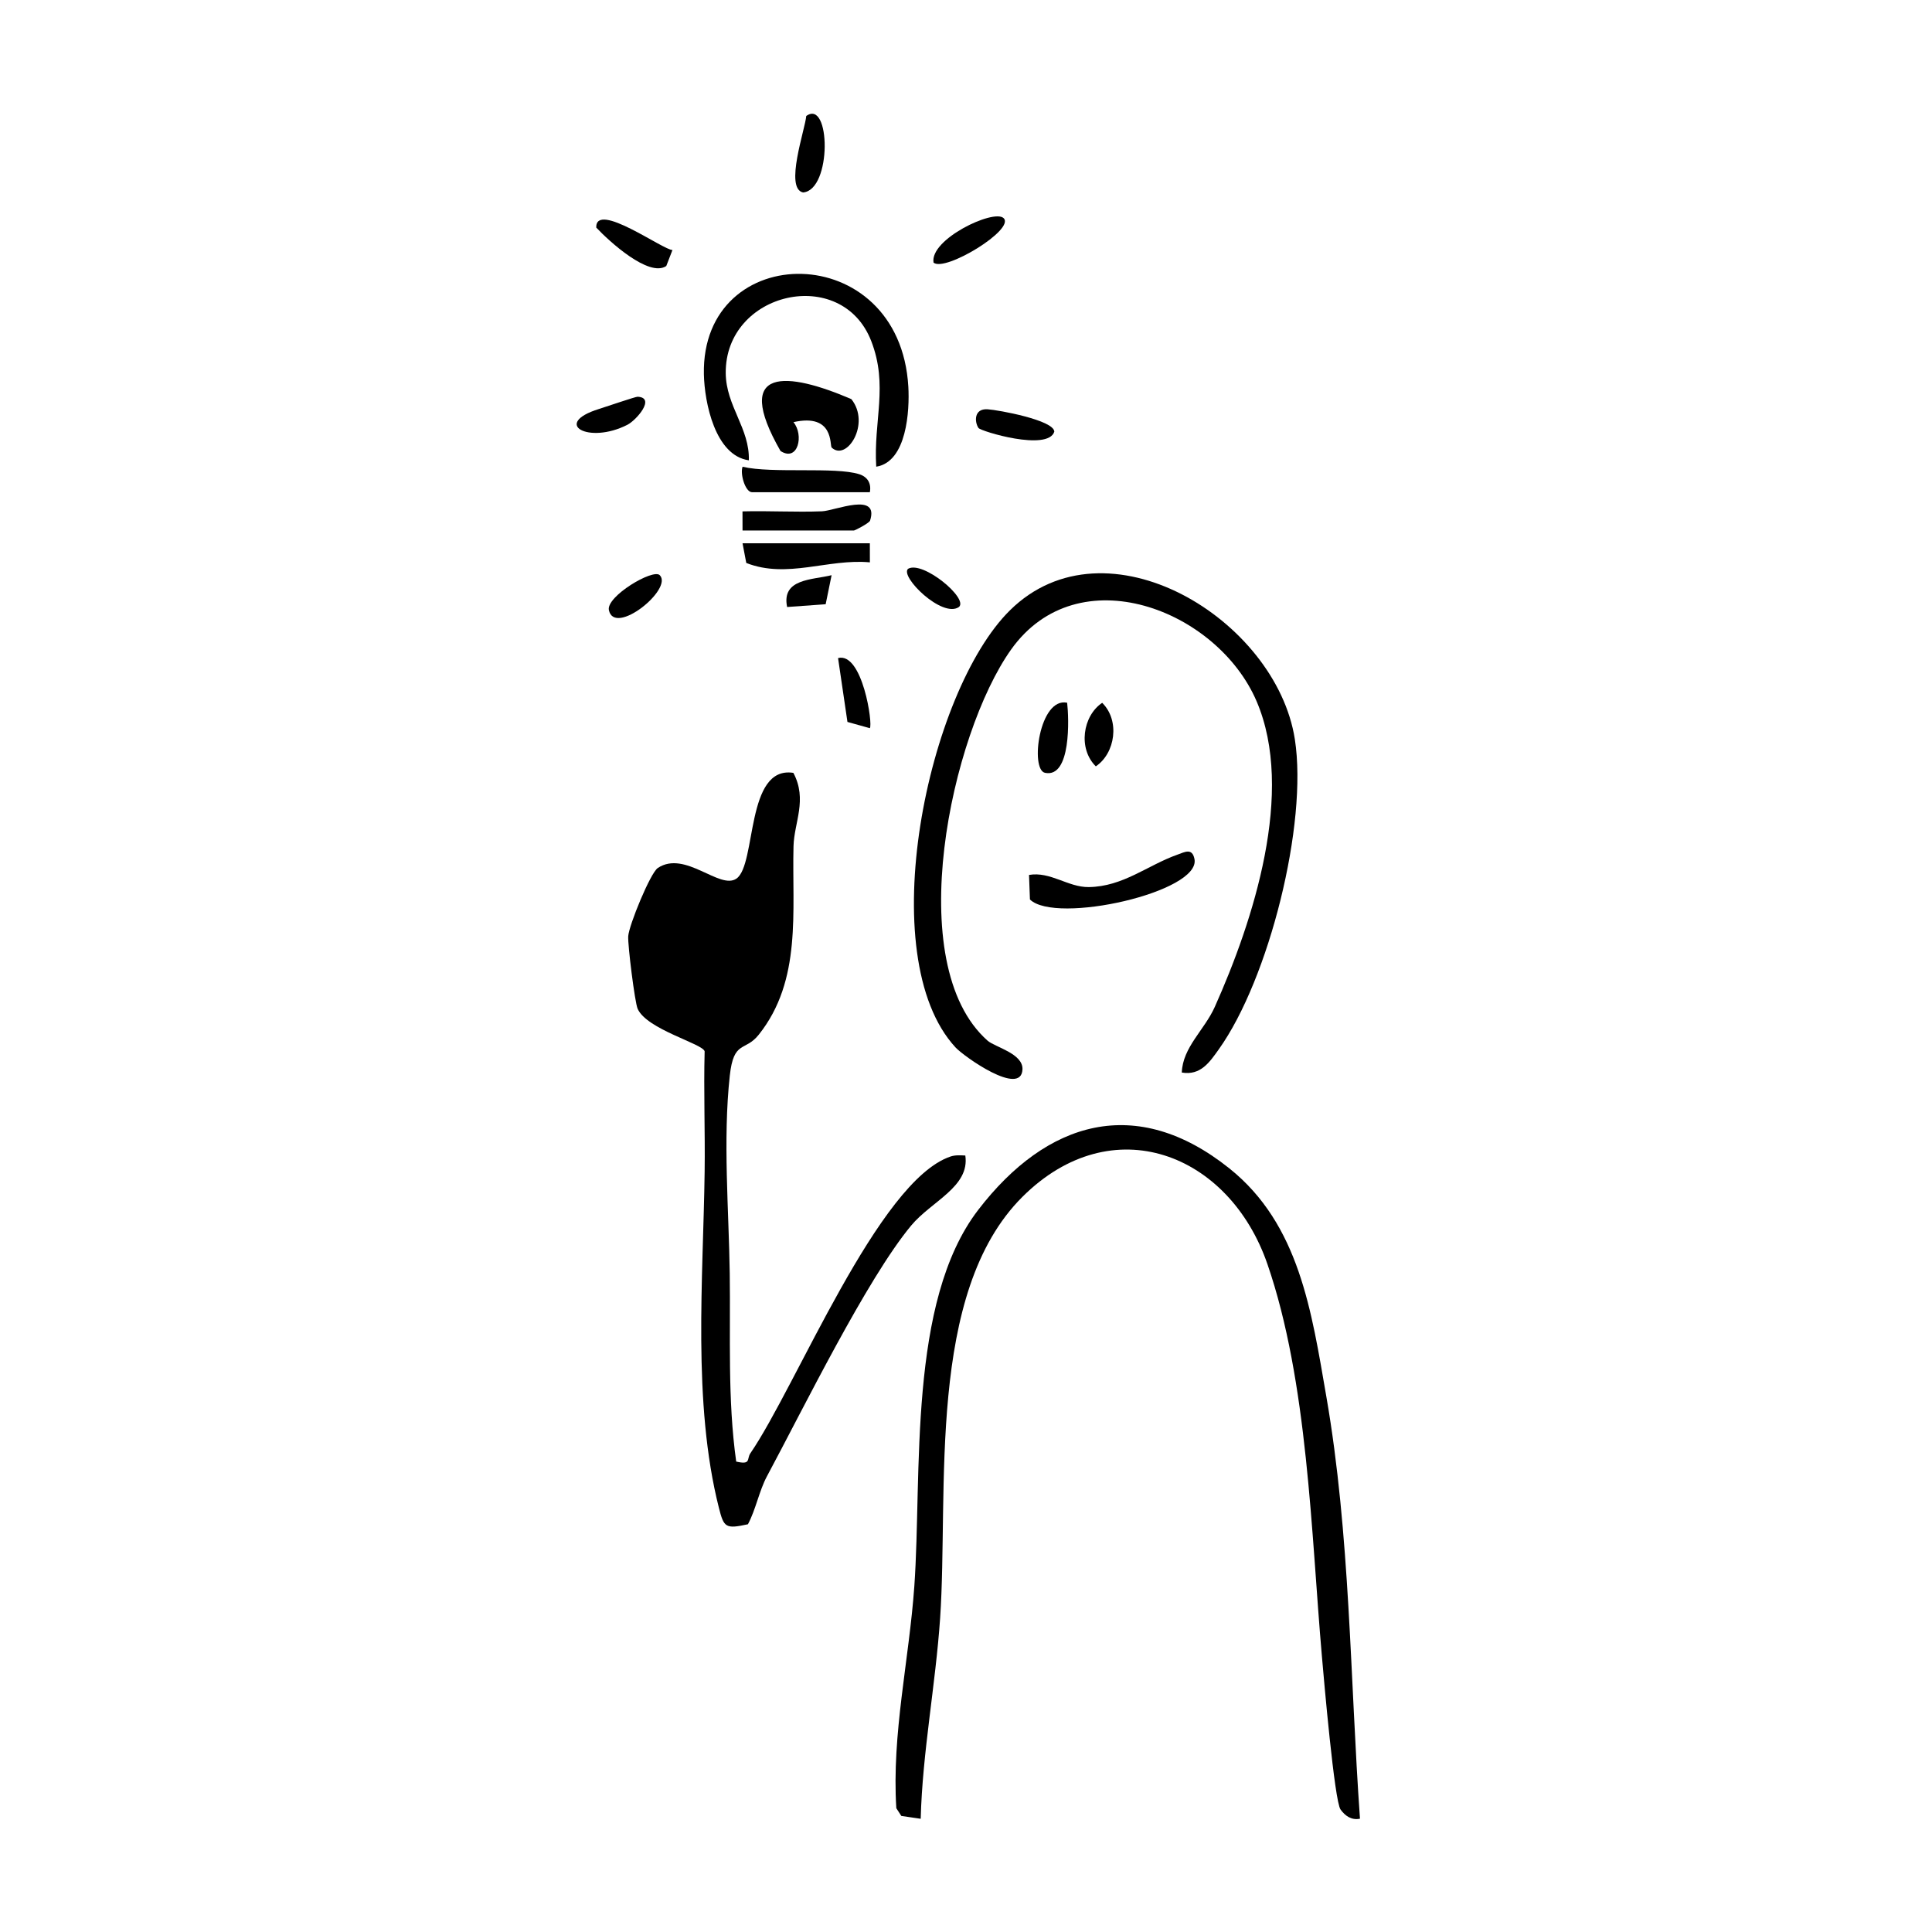 <svg xmlns="http://www.w3.org/2000/svg" id="Calque_1" viewBox="0 0 1080 1080"><path d="M443.5,432.04c7.97,15.02.42,27.66.08,41.01-.92,36.2,4.87,74.87-19.45,105.38-7.67,9.63-13.99,2.81-16.17,22.86-3.92,35.92-.52,75.14-.03,110.62.49,35.23-1.27,70.2,3.61,105.12,8.5,1.97,5.76-1.48,7.93-4.64,25.69-37.43,71.47-152.26,111.86-165.88,2.73-.92,5.51-.69,8.29-.57,2.59,17.51-18.92,25.5-30.27,39.15-24.83,29.87-60.53,102.79-80.65,140.23-4.28,7.97-6.21,18.56-10.6,26.75-12.49,2.73-13.45,1.83-16.22-9.14-14.88-58.77-8.77-128.27-7.98-187.95.3-22.41-.59-44.88,0-67.28-1.03-4.29-32.4-12.22-37.47-23.82-1.55-3.53-5.57-35.57-5.25-40.53.39-6.06,12.36-35.36,16.54-38.14,15.29-10.16,34.65,12.48,44,5.91,11.26-7.92,4.98-63.32,31.81-59.08Z"></path><path d="M760.23,1016.67c-4.73.95-8.25-1.53-10.85-5.13-3.43-4.75-9.31-72.78-10.44-85.79-5.99-68.6-7.82-153.47-30.43-219.07-21.39-62.06-86.78-87.6-136.94-37.66-53.97,53.73-41.2,164.51-46.03,235.53-2.54,37.28-9.88,74.9-10.86,112.16l-10.83-1.59-2.8-4.32c-2.62-41.53,7.19-83.02,10.08-124.25,4.37-62.36-3.82-158.77,35.71-210.22,38.36-49.93,88.38-64.77,140.4-23.18,39.12,31.28,45.95,80,54.19,127.52,13.4,77.23,13.25,157.8,18.81,236.02Z"></path><path d="M660.63,599.56c.52-14.17,12.65-23.74,18.46-36.73,21.46-48.01,45.05-120.27,23.32-170.9-21.93-51.09-99.78-81.49-137.23-28.79-33.56,47.23-61.5,175.8-13.1,218.61,4.03,3.57,19.9,7.15,19.49,16.06-.71,15.42-32.68-7.14-37.45-12.32-46.87-50.83-15.68-198.82,30.47-244.34,53.82-53.08,148.82,5.03,159.24,72.11,7.36,47.39-14.51,134.02-42.45,173.23-5.16,7.24-10.22,14.86-20.73,13.07Z"></path><path d="M489.82,260.88c-1.61-25.62,6.87-45.38-2.81-70.27-16.53-42.5-81.75-27.55-81.32,17.99.17,18.43,13.46,30.87,12.92,48.72-18.87-2.65-24.8-32.32-25.13-48.06-1.6-75.71,109.52-76.36,114.29,6.97.75,13.11-.81,41.96-17.95,44.65Z"></path><path d="M464.91,250.2c-1.18-1.11,1.53-19.36-21.37-14.22,5.99,7.18,2.59,22.47-7.23,16.13-27.37-47.82,4.16-44.26,39.6-29,10.94,13.69-2.55,35.03-11,27.09Z"></path><path d="M575.74,502.8l-.51-13.71c11.98-2.05,21.82,6.93,33.35,6.79,19.28-.23,32.92-12.24,49.7-18.16,3.97-1.4,8.17-3.92,9.44,2.49,3.64,18.47-77.66,36.72-91.98,22.59Z"></path><path d="M486.25,303.68l.02,10.68c-23.31-2.19-46.28,9.35-69.1.33l-2.09-11.01h71.17Z"></path><path d="M486.25,275.16h-65.83c-3.8,0-6.81-10.26-5.32-14.24,16.47,3.9,51.79-.11,65.2,4.16,4.73,1.51,6.87,5.18,5.95,10.08Z"></path><path d="M415.08,296.55l-.02-10.68c14.76-.4,29.67.53,44.46-.05,7.14-.28,32.31-11.22,26.79,5.39-1.23,1.65-8.42,5.34-8.96,5.34h-62.27Z"></path><path d="M375.91,139.75l-3.46,8.96c-9.72,6.53-31.99-13.87-39.15-21.51-.37-15.04,37.73,12.8,42.61,12.54Z"></path><path d="M450.7,64.84c13.61-9.83,14.47,41.31-1.76,42.75-10.56-2.2,1.21-35.55,1.76-42.75Z"></path><path d="M596.54,392.83c1.01,8.4,2.32,42.25-12.38,39.18-8.45-1.76-3.19-42.46,12.38-39.18Z"></path><path d="M560.96,121.88c6.91,6.22-32.7,30.37-39.11,24.92-2.2-13.07,33.47-29.99,39.11-24.92Z"></path><path d="M546.97,239.23c-2.25-3.36-2.59-10.93,5.07-10.44,6.15.39,37.12,6.09,37.33,12.51-3.57,11.17-41.17-.23-42.4-2.06Z"></path><path d="M486.23,407.05l-12.5-3.48-5.25-35.7c13.68-3.53,19.61,37.35,17.75,39.18Z"></path><path d="M356.4,221.78c10.36.47-.69,13.12-5.65,15.66-21.76,11.15-42.37-.58-15.93-8.82,3.95-1.23,20.46-6.89,21.59-6.84Z"></path><path d="M616.13,392.88c10.02,9.87,7.36,28.18-3.56,35.51-10.02-9.87-7.36-28.18,3.56-35.51Z"></path><path d="M368.8,321.52c7.67,7.73-25.28,34.4-28.43,19.54-1.62-7.64,24.68-23.32,28.43-19.54Z"></path><path d="M464.87,321.52l-3.32,16.25-21.55,1.55c-3.26-15.95,14.09-15.1,24.87-17.79Z"></path><path d="M536.05,339.31c-9.29,6.47-33.21-17.07-28.43-21.35,8.23-4.74,33.94,16.61,28.43,21.35Z"></path></svg>
